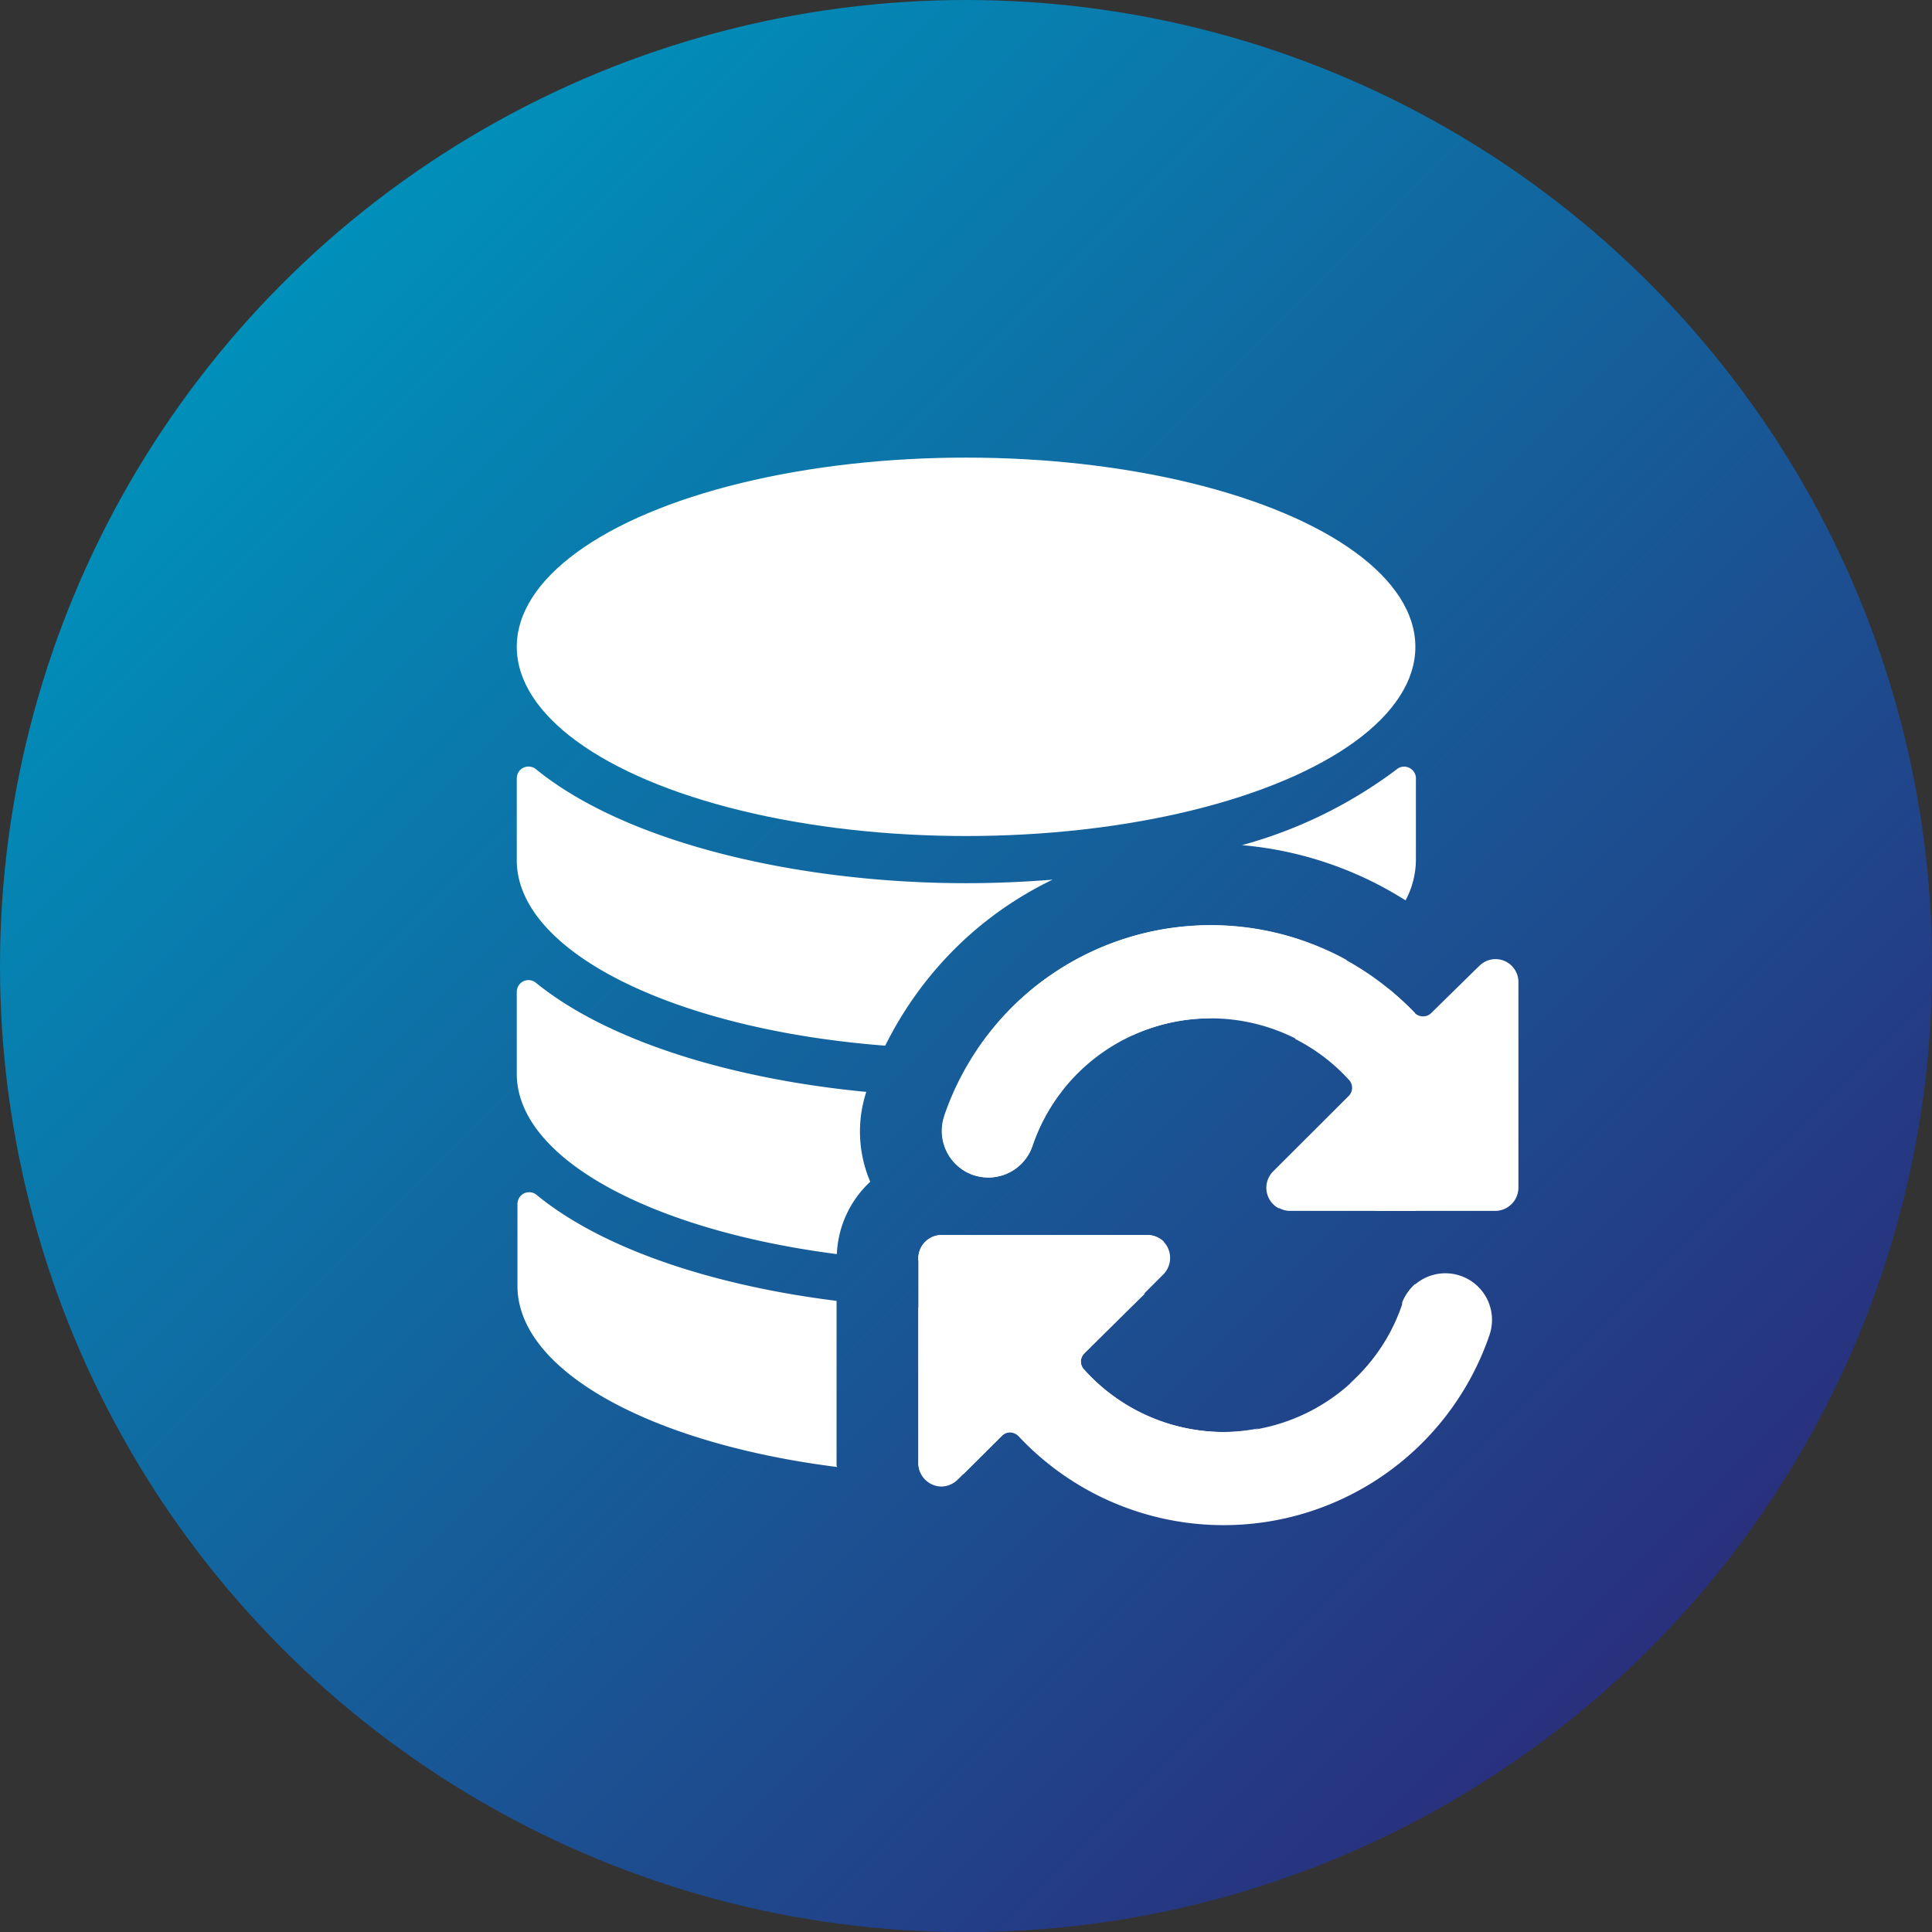 <svg id="Layer_1" data-name="Layer 1" xmlns="http://www.w3.org/2000/svg" xmlns:xlink="http://www.w3.org/1999/xlink" viewBox="0 0 141.73 141.73"><rect x="0" y="0" width="141.73" height="141.73" fill="#333333" stroke="none"/><defs><style>.cls-1{fill:url(#linear-gradient);}.cls-2{fill:none;}.cls-3{fill:#fff;}</style><linearGradient id="linear-gradient" x1="20.76" y1="20.76" x2="120.98" y2="120.98" gradientUnits="userSpaceOnUse"><stop offset="0" stop-color="#0090ba"/><stop offset="1" stop-color="#29307d"/></linearGradient></defs><circle class="cls-1" cx="70.87" cy="70.87" r="70.87"/><path class="cls-2" d="M89.65,97.68l-.05,0-1.19,1.2a8,8,0,0,0,1.38.12,7.8,7.8,0,0,0,6.93-4.22H94.44a7.82,7.82,0,0,1-2.84-.62,7.71,7.71,0,0,1-1.9,3.42Z"/><path class="cls-2" d="M84.24,84.6h.07a7.82,7.82,0,0,1,2.84.62,7.64,7.64,0,0,1,1.9-3.42l0-.06.05,0L90,80.8a8.5,8.5,0,0,0-1.23-.1,7.81,7.81,0,0,0-6.75,3.9h2.18Z"/><path class="cls-3" d="M69.27,81.86A3.42,3.42,0,0,0,71.4,86.2a3.58,3.58,0,0,0,1.11.18,3.42,3.42,0,0,0,3.23-2.31A13.81,13.81,0,0,1,99,79.19a.85.85,0,0,1,0,1.18l-5.58,5.57a1.7,1.7,0,0,0,.06,2.41,1.66,1.66,0,0,0,1.13.48h15.08a1.71,1.71,0,0,0,1.7-1.71V72.06a1.68,1.68,0,0,0-1.67-1.7h0a1.69,1.69,0,0,0-1.21.51l-.23.22L105,74.31a.84.84,0,0,1-.61.25.88.88,0,0,1-.6-.24h0a20.65,20.65,0,0,0-34.53,7.55Z"/><path class="cls-3" d="M67.37,92.31v15.07a1.71,1.71,0,0,0,1.71,1.67h0a1.74,1.74,0,0,0,1.14-.47l3.26-3.24a.87.87,0,0,1,.61-.26h0a.93.93,0,0,1,.62.27,20.61,20.61,0,0,0,34.57-7.45,3.42,3.42,0,0,0-6.42-2.35s0,.09,0,.14a13.79,13.79,0,0,1-23.33,4.78.84.84,0,0,1,0-1.17l5.81-5.81a1.72,1.72,0,0,0,0-2.42,1.74,1.74,0,0,0-1.14-.47H69.08A1.71,1.71,0,0,0,67.37,92.31Z"/><path class="cls-3" d="M103,87.46a.85.85,0,0,0-.55.2c-.5.4-1,.79-1.6,1.17h3v-.5A.86.86,0,0,0,103,87.46Z"/><path class="cls-3" d="M103.8,74.31a21.23,21.23,0,0,0-2-1.82A29.54,29.54,0,0,1,95,76.21a13.71,13.71,0,0,1,3.95,3,.85.85,0,0,1,0,1.18l-5.58,5.57a1.7,1.7,0,0,0,.06,2.41,1.46,1.46,0,0,0,.38.27c6.16-2.52,10-6,10-10V74.33h0Z"/><path class="cls-3" d="M89.79,105.05a13.77,13.77,0,0,1-10.26-4.58.84.84,0,0,1,0-1.17L84,94.89A76.76,76.76,0,0,1,70.87,96c-1.17,0-2.33,0-3.5-.09v11.45a1.66,1.66,0,0,0,.18.71c1,0,2.07.07,3.13.07l2.84-2.82a.87.87,0,0,1,.61-.26h0a.93.93,0,0,1,.62.27,20.41,20.41,0,0,0,2.85,2.52,58.88,58.88,0,0,0,14.75-3.07A13.63,13.63,0,0,1,89.79,105.05Z"/><path class="cls-3" d="M103,56.24a.84.84,0,0,0-.54.2A33.59,33.59,0,0,1,91.11,62a26.72,26.72,0,0,1,12,4.05,6.37,6.37,0,0,0,.76-3v-6A.87.87,0,0,0,103,56.24Z"/><path class="cls-3" d="M102.9,95.55s0,.09,0,.14A13.81,13.81,0,0,1,99,101.51c3-2.1,4.81-4.58,4.81-7.23v-.09A3.42,3.42,0,0,0,102.9,95.55Z"/><path class="cls-3" d="M61.39,92a7.69,7.69,0,0,1,2.45-5.31,9.37,9.37,0,0,1-.29-6.59c-9.67-.92-18.86-3.64-24.23-8a.86.86,0,0,0-1.22.12.89.89,0,0,0-.19.55v6C37.91,85,47.81,90.25,61.39,92Z"/><ellipse class="cls-3" cx="70.87" cy="47.45" rx="32.96" ry="13.88"/><path class="cls-3" d="M64.94,76.71a26.9,26.9,0,0,1,5.53-7.52,26.44,26.44,0,0,1,6.75-4.66c-2.11.17-4.24.26-6.35.26-12.15,0-24.83-2.89-31.55-8.36a.87.87,0,0,0-1.22.12.92.92,0,0,0-.19.55v6C37.91,69.87,49.57,75.53,64.94,76.71Z"/><path class="cls-3" d="M61.37,107.52V95.43c-8.86-1.1-17.08-3.73-22-7.77a.86.86,0,0,0-1.22.12.89.89,0,0,0-.19.55v6c0,6.28,9.89,11.58,23.46,13.29Z"/><path class="cls-3" d="M71.74,76.93a73.72,73.72,0,0,0,11.38-1A13.79,13.79,0,0,1,88.8,74.7a34.69,34.69,0,0,0,10-4.27A20.68,20.68,0,0,0,74.6,73.54,21,21,0,0,0,71.74,76.93Z"/><path class="cls-3" d="M71.4,86.2a3.58,3.58,0,0,0,1.11.18,3.42,3.42,0,0,0,3.23-2.31,13.7,13.7,0,0,1,2.13-4c-2.32.21-4.67.32-7,.32l-1,0c-.2.48-.4,1-.57,1.47A3.42,3.42,0,0,0,71.4,86.2Z"/><path class="cls-3" d="M70.87,92.55a72.45,72.45,0,0,0,14.49-1.41l0-.07a1.74,1.74,0,0,0-1.14-.47H69.08a1.71,1.71,0,0,0-1.71,1.71v.16C68.52,92.52,69.68,92.55,70.87,92.55Z"/></svg>